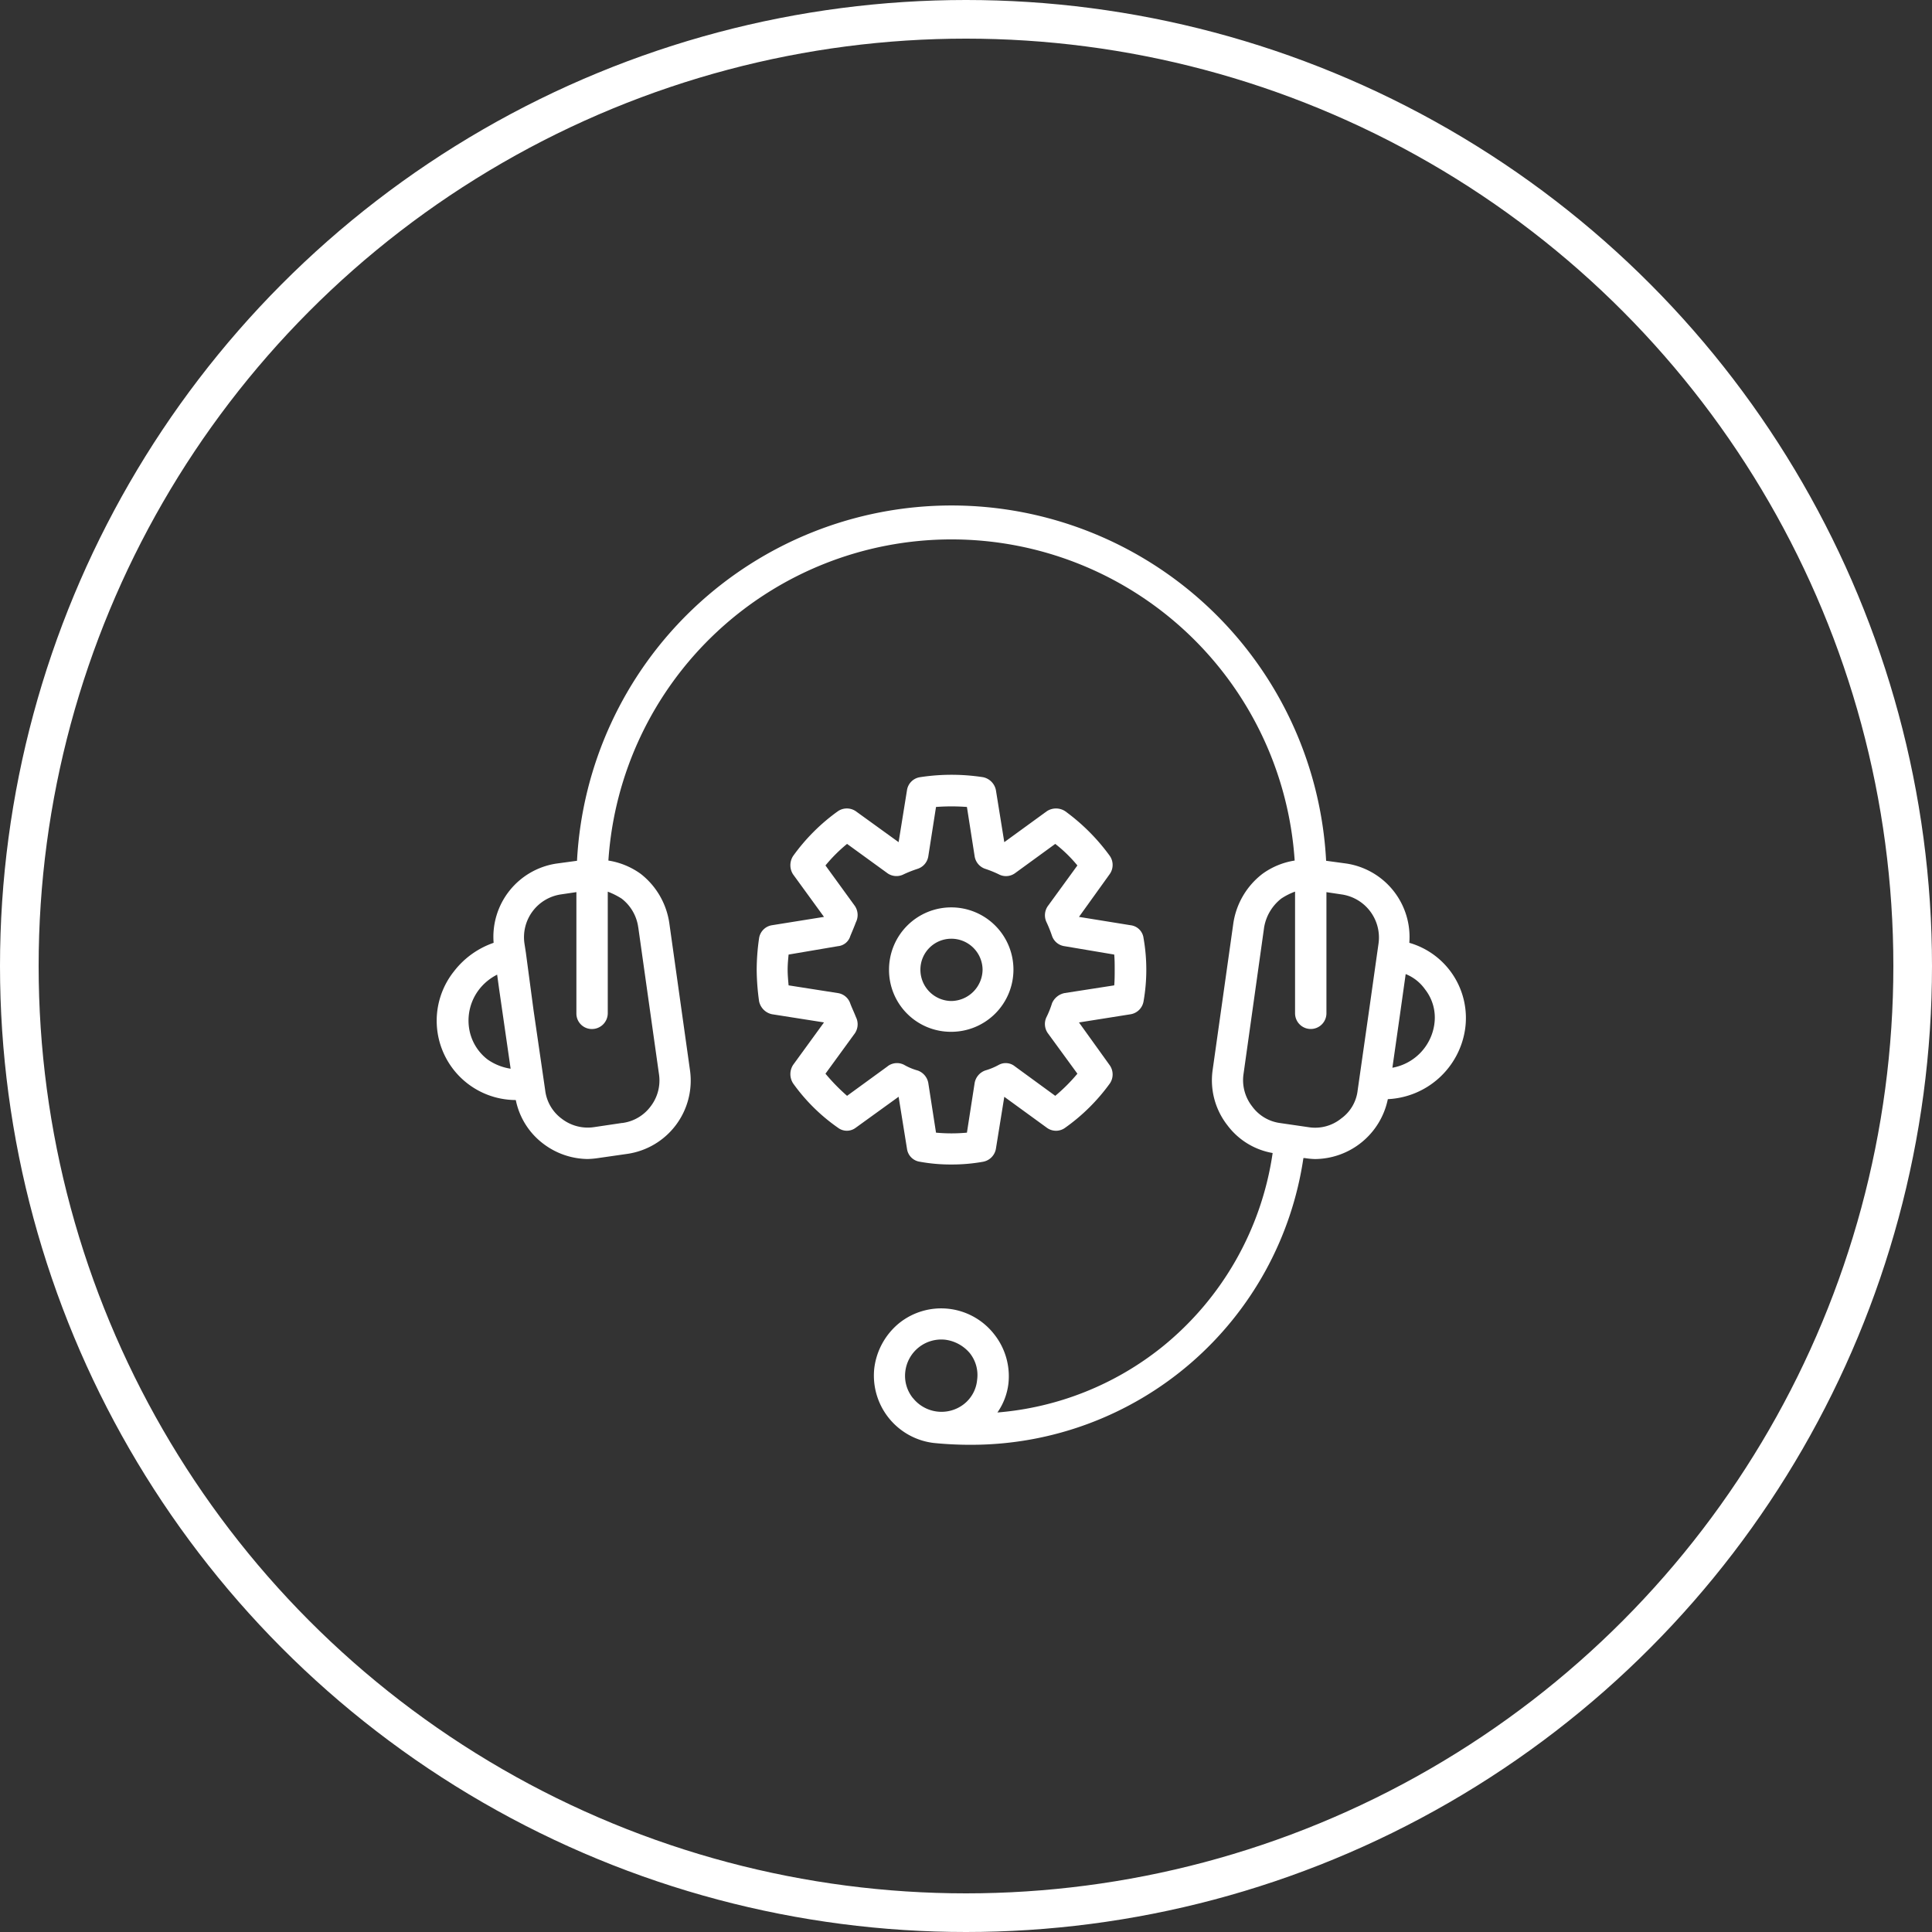 <svg xmlns="http://www.w3.org/2000/svg" width="50" height="50" viewBox="0 0 50 50">
  <rect x="0" y="0" width="50" height="50" fill="#333333" stroke="none"/>
  <g id="Group_1752" data-name="Group 1752" transform="translate(-198 -5622)">
    <g id="Ellipse_278" data-name="Ellipse 278" transform="translate(198 5622)" fill="none" stroke="#fff" stroke-width="1">
      <circle cx="25" cy="25" r="25" stroke="none"/>
      <circle cx="25" cy="25" r="24.5" fill="none"/>
    </g>
    <g id="Group_1655" data-name="Group 1655" transform="translate(209.318 5635.08)">
      <g id="Group_1652" data-name="Group 1652" transform="translate(0 0)">
        <path id="Path_2744" data-name="Path 2744" d="M123.631,97.993A1.923,1.923,0,0,0,122,95.941l-.522-.071a9.707,9.707,0,0,0-19.387,0l-.524.071a1.917,1.917,0,0,0-1.634,2.052,2.2,2.2,0,0,0-1.026.738,2.052,2.052,0,0,0,1.6,3.331,1.88,1.88,0,0,0,.713,1.132,1.929,1.929,0,0,0,1.146.394,2.159,2.159,0,0,0,.276-.025l.738-.106a1.916,1.916,0,0,0,1.634-2.172l-.534-3.8a1.975,1.975,0,0,0-.741-1.277,1.948,1.948,0,0,0-.836-.344,8.9,8.9,0,0,1,17.761,0,1.926,1.926,0,0,0-.834.344,1.981,1.981,0,0,0-.753,1.277l-.536,3.8a1.887,1.887,0,0,0,.384,1.432,1.856,1.856,0,0,0,1.169.716,7.917,7.917,0,0,1-2.864,5.022,7.825,7.825,0,0,1-4.259,1.693,1.637,1.637,0,0,0,.285-.748,1.748,1.748,0,0,0-.381-1.292,1.739,1.739,0,0,0-2.446-.273,1.79,1.79,0,0,0-.645,1.171,1.757,1.757,0,0,0,1.54,1.931,9.473,9.473,0,0,0,.979.047,8.689,8.689,0,0,0,8.587-7.42h.037a1.905,1.905,0,0,0,.261.025,1.939,1.939,0,0,0,1.887-1.55,2.123,2.123,0,0,0,2-1.813A2.024,2.024,0,0,0,123.631,97.993Zm-23.855,3.019a1.257,1.257,0,0,1-.48-.824,1.32,1.32,0,0,1,.253-.977,1.36,1.36,0,0,1,.475-.394l.049.357.3,2.077A1.4,1.4,0,0,1,99.776,101.012Zm3.9-3.422.536,3.8a1.1,1.1,0,0,1-.214.834,1.086,1.086,0,0,1-.728.431h-.012l-.726.108a1.1,1.1,0,0,1-.834-.216,1.071,1.071,0,0,1-.431-.741l-.3-2.062-.2-1.5h0l-.037-.239a1.12,1.12,0,0,1,.945-1.265l.4-.059v3.137a.4.4,0,0,0,.406.406.41.41,0,0,0,.406-.406V96.669a1.96,1.96,0,0,1,.359.18A1.131,1.131,0,0,1,103.675,97.589Zm7.11,12.188a.917.917,0,0,1-.2-.679.938.938,0,0,1,1.036-.834,1,1,0,0,1,.632.344.909.909,0,0,1,.192.694.9.9,0,0,1-.344.63.944.944,0,0,1-1.314-.155Zm11.069-7.228a1.073,1.073,0,0,1-.822.216l-.741-.108a1.07,1.07,0,0,1-.728-.431,1.1,1.1,0,0,1-.226-.822l.536-3.816a1.2,1.2,0,0,1,.443-.741,1.671,1.671,0,0,1,.357-.18v3.149a.406.406,0,0,0,.812,0V96.682l.394.059a1.127,1.127,0,0,1,.955,1.265l-.034.239h0l-.207,1.466-.3,2.1A1.041,1.041,0,0,1,121.855,102.549Zm2.423-2.446a1.333,1.333,0,0,1-1.085,1.122l.189-1.324.155-1.1a1.118,1.118,0,0,1,.5.394A1.181,1.181,0,0,1,124.278,100.1Z" transform="translate(-98.476 -86.673)" fill="#fff"/>
      </g>
      <g id="Group_1653" data-name="Group 1653" transform="translate(8.265 6.976)">
        <path id="Path_2745" data-name="Path 2745" d="M105.725,99.184a.391.391,0,0,0,.335.335,4.39,4.39,0,0,0,.812.071,4.556,4.556,0,0,0,.822-.071.414.414,0,0,0,.332-.335l.217-1.346,1.1.8a.4.4,0,0,0,.477,0,4.966,4.966,0,0,0,1.156-1.147.414.414,0,0,0-.01-.477l-.79-1.1,1.336-.212a.407.407,0,0,0,.335-.335,4.712,4.712,0,0,0,0-1.634.382.382,0,0,0-.335-.335l-1.336-.216.79-1.1a.411.411,0,0,0,.01-.475,5.22,5.22,0,0,0-1.156-1.159.432.432,0,0,0-.477,0l-1.1.8-.217-1.346a.426.426,0,0,0-.332-.335,5.35,5.35,0,0,0-1.634,0,.4.4,0,0,0-.335.335l-.217,1.346-1.107-.8a.411.411,0,0,0-.465,0,5.029,5.029,0,0,0-1.159,1.159.437.437,0,0,0,0,.475l.8,1.1-1.348.216a.4.4,0,0,0-.332.335,5.833,5.833,0,0,0-.062.809,6.169,6.169,0,0,0,.062.824.433.433,0,0,0,.332.335l1.348.212-.8,1.1a.441.441,0,0,0,0,.477,4.793,4.793,0,0,0,1.159,1.147.38.38,0,0,0,.465,0l1.107-.8Zm-.5-2.136-1.051.765a5.1,5.1,0,0,1-.559-.573l.763-1.048a.417.417,0,0,0,.025-.418c-.047-.121-.1-.229-.145-.347a.4.4,0,0,0-.32-.273l-1.277-.2c-.012-.13-.025-.273-.025-.406s.012-.261.025-.391l1.277-.217a.369.369,0,0,0,.32-.263c.049-.118.1-.236.145-.357a.419.419,0,0,0-.025-.418l-.763-1.051a3.993,3.993,0,0,1,.559-.558l1.051.763a.405.405,0,0,0,.418.022,3.214,3.214,0,0,1,.357-.14.407.407,0,0,0,.276-.322l.2-1.279a5.389,5.389,0,0,1,.8,0l.2,1.279a.409.409,0,0,0,.273.322,2.928,2.928,0,0,1,.347.14.4.4,0,0,0,.418-.022l1.048-.763a3.627,3.627,0,0,1,.573.558l-.765,1.051a.415.415,0,0,0-.034.418,3.263,3.263,0,0,1,.143.357.4.4,0,0,0,.322.263l1.287.217c.012.13.012.261.012.391s0,.276-.012.406l-1.287.2a.45.45,0,0,0-.322.261,2.425,2.425,0,0,1-.143.359.411.411,0,0,0,.034.418l.765,1.048a4.506,4.506,0,0,1-.573.573l-1.048-.765a.375.375,0,0,0-.418-.034,1.715,1.715,0,0,1-.347.143.423.423,0,0,0-.273.322l-.2,1.287a4.317,4.317,0,0,1-.8,0l-.2-1.287a.422.422,0,0,0-.276-.322,1.491,1.491,0,0,1-.344-.143A.4.4,0,0,0,105.223,97.048Z" transform="translate(-101.835 -89.509)" fill="#fff"/>
      </g>
      <g id="Group_1654" data-name="Group 1654" transform="translate(11.69 10.402)">
        <path id="Path_2746" data-name="Path 2746" d="M104.839,94.122a1.61,1.61,0,1,0-1.612-1.611A1.6,1.6,0,0,0,104.839,94.122Zm0-2.409a.809.809,0,0,1,.809.8.82.82,0,0,1-.809.812.809.809,0,0,1-.8-.812A.8.8,0,0,1,104.839,91.713Z" transform="translate(-103.227 -90.901)" fill="#fff"/>
      </g>
    </g>
  </g>
</svg>
